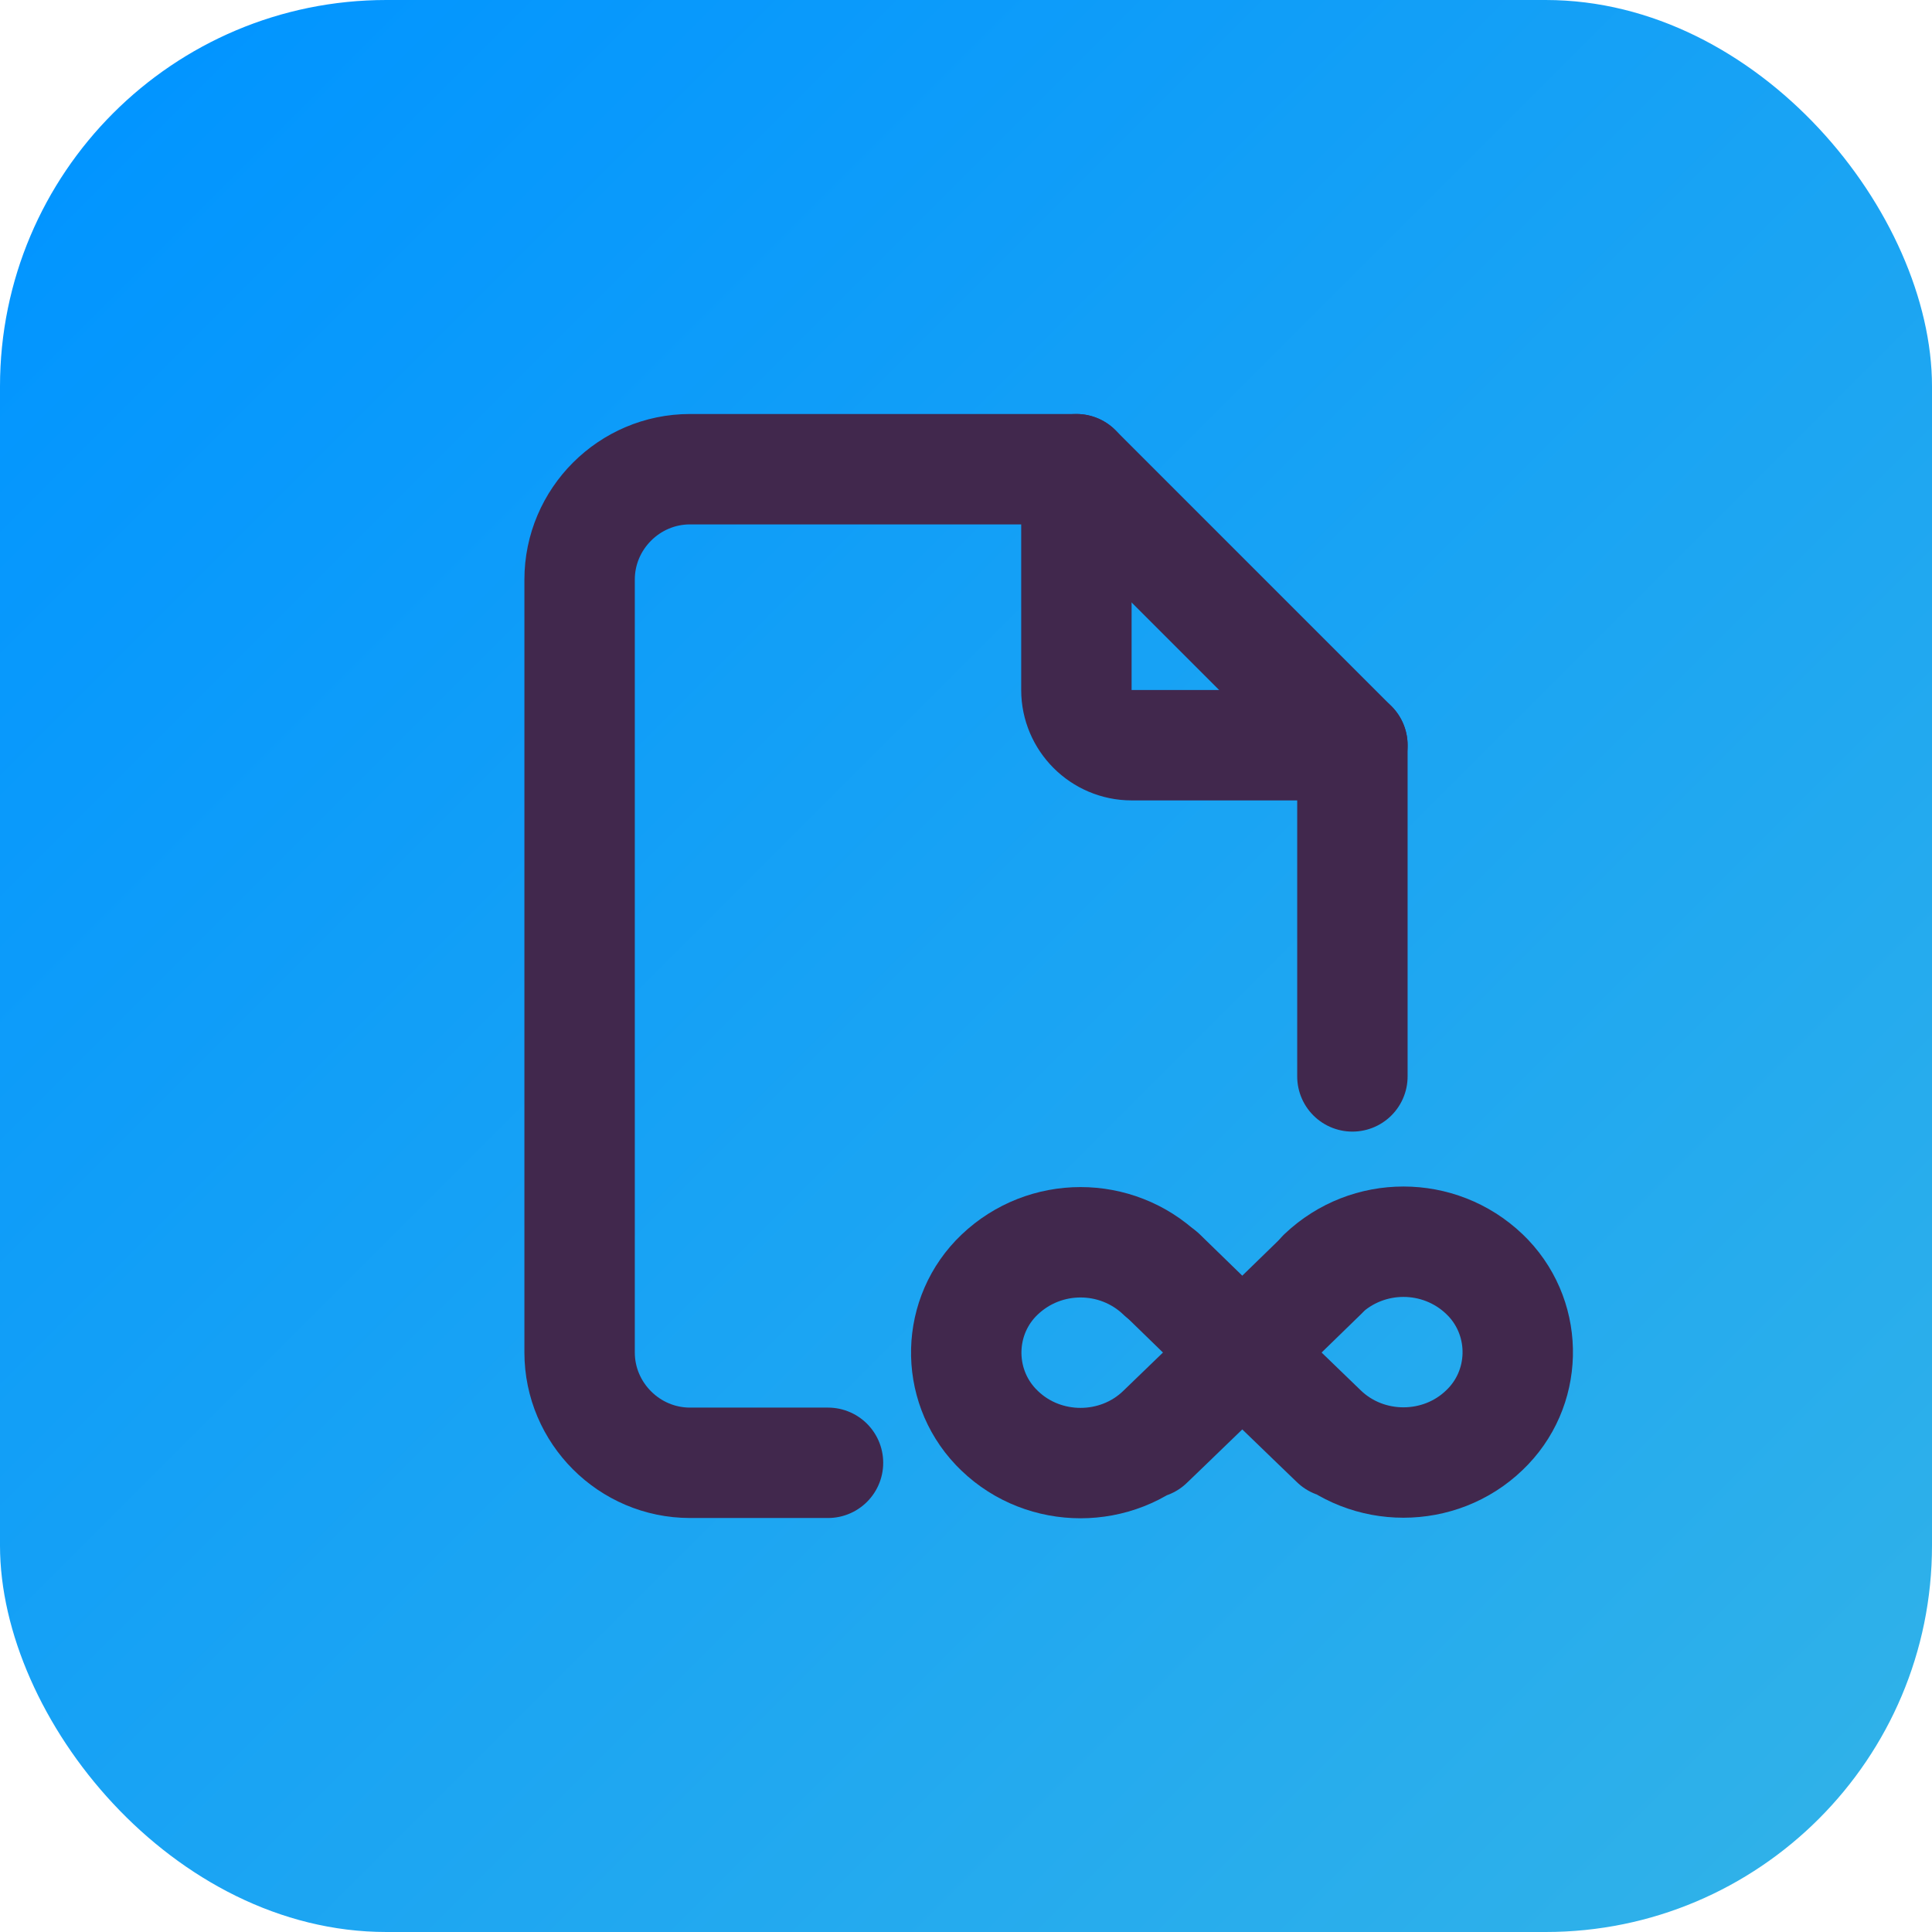 <?xml version="1.0" encoding="UTF-8"?>
<svg xmlns="http://www.w3.org/2000/svg" xmlns:xlink="http://www.w3.org/1999/xlink" viewBox="0 0 35 35">
  <defs>
    <style>
      .cls-1, .cls-2 {
        stroke-width: 0px;
      }

      .cls-1, .cls-3 {
        fill: none;
      }

      .cls-2 {
        fill: url(#linear-gradient);
      }

      .cls-3 {
        stroke: #41284d;
        stroke-linecap: round;
        stroke-linejoin: round;
        stroke-width: 2px;
      }
    </style>
    <linearGradient id="linear-gradient" x1="2.05" y1="2.05" x2="32.95" y2="32.95" gradientUnits="userSpaceOnUse">
      <stop offset="0" stop-color="#0295ff"/>
      <stop offset="1" stop-color="#2fb1e9"/>
    </linearGradient>
  </defs>
  <g id="Layer_2" data-name="Layer 2">
    <rect class="cls-2" x="0" width="35" height="35" rx="7" ry="7"/>
  </g>
  <g id="Layer_1" data-name="Layer 1">
    <g>
      <path class="cls-1" d="m5.5,5.5h24v24H5.5V5.5Z"/>
      <path class="cls-3" d="m21.04,23.09c-.82-.78-2.11-.78-2.93,0-.78.74-.81,1.98-.07,2.76.02.02.05.05.07.07.81.78,2.12.78,2.93,0,.81-.78-.81.78,0,0l1.46-1.41,1.46-1.42"/>
      <path class="cls-3" d="m21.04,23.08l1.46,1.42,1.46,1.41c.81.78-.81-.78,0,0s2.12.78,2.93,0c.78-.74.81-1.98.07-2.76-.02-.02-.05-.05-.07-.07-.82-.78-2.11-.78-2.93,0"/>
      <path class="cls-3" d="m19.5,8.5v4c0,.55.45,1,1,1h4"/>
      <path class="cls-3" d="m15,26.5h-2.5c-1.1,0-2-.9-2-2v-14c0-1.1.9-2,2-2h7l5,5v6"/>
    </g>
  </g>
</svg>